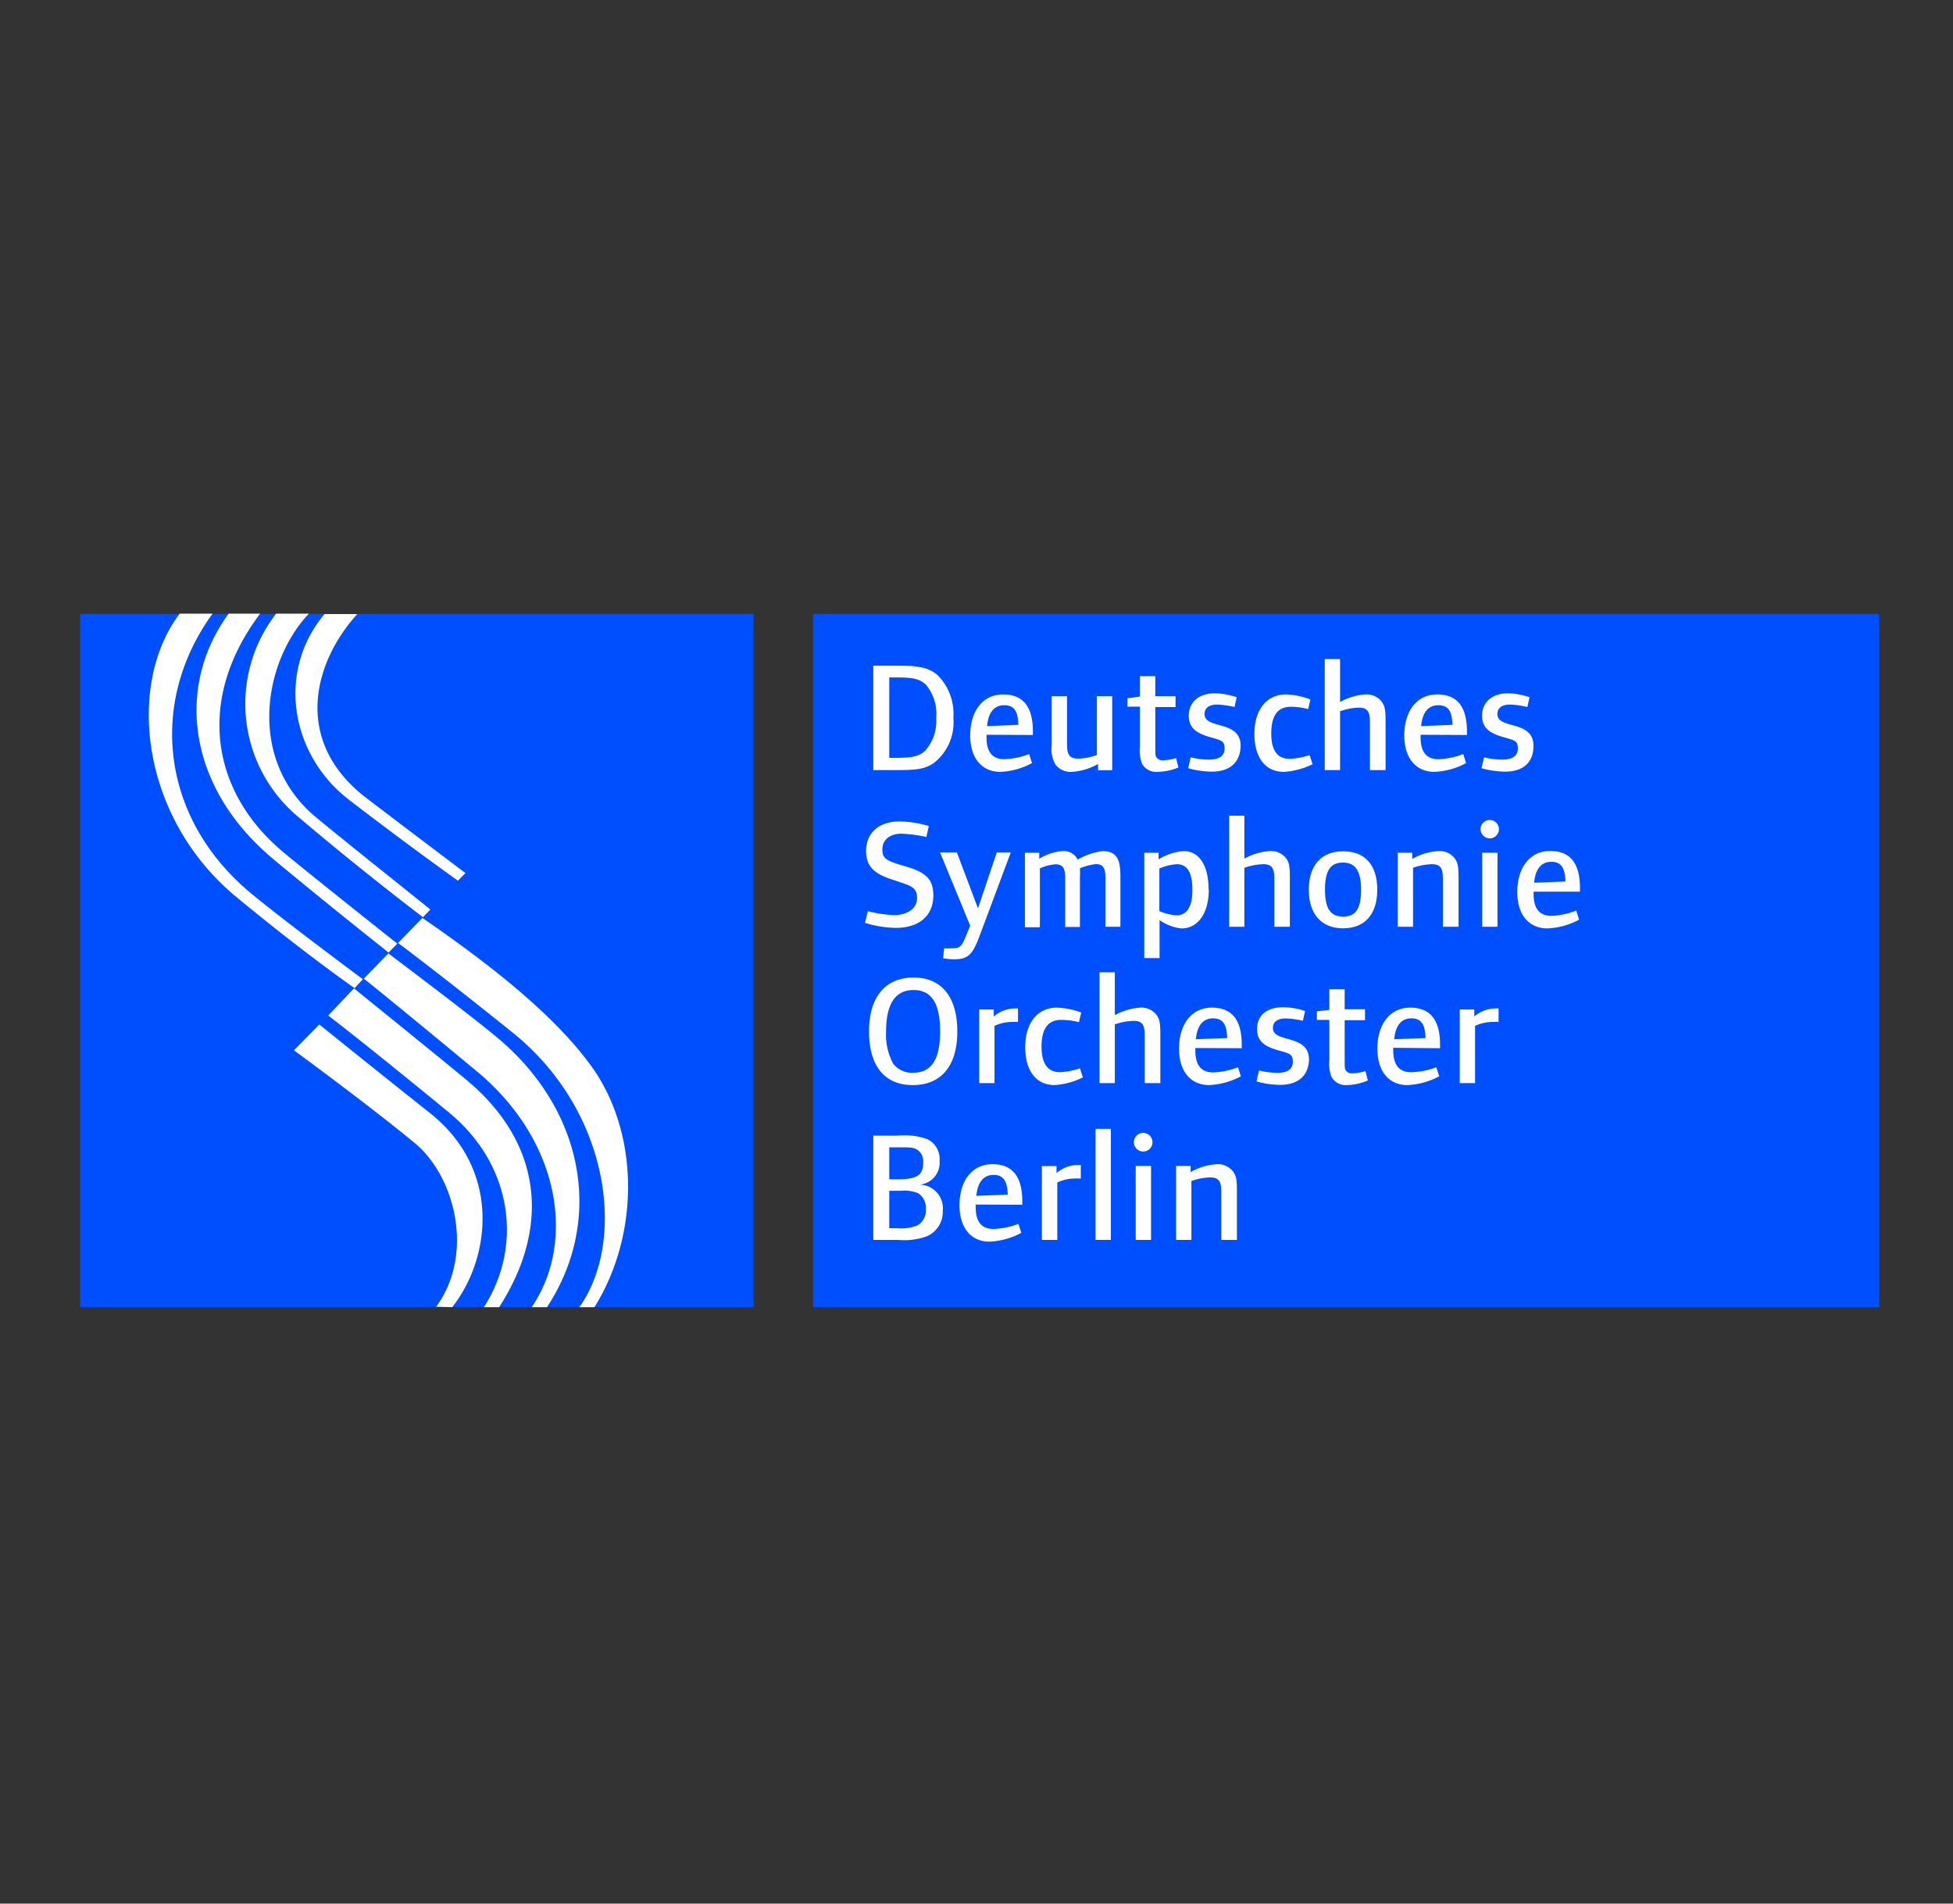 <?xml version="1.0" encoding="UTF-8"?> <svg xmlns="http://www.w3.org/2000/svg" id="Layer_1" data-name="Layer 1" viewBox="0 0 178.53 174"><rect x="0" y="0" width="178.53" height="174" fill="#333333" stroke="none"/><defs><style>.cls-1{fill:#004fff;}.cls-2{fill:#fff;}</style></defs><title>080519</title><rect class="cls-1" x="74.32" y="56.11" width="97.46" height="63.36"></rect><path class="cls-2" d="M85.58,65.61a4.07,4.07,0,0,1-1,3c-.54.52-1.18.66-2.76.66h-.53V61.92h.79c1.45,0,2.06.16,2.6.71A4.11,4.11,0,0,1,85.58,65.61Zm1.57,0a5,5,0,0,0-1.43-3.89c-.73-.64-1.61-.87-3.33-.87H79.83v9.54H82c1.86,0,2.52-.11,3.31-.61A4.7,4.7,0,0,0,87.15,65.61Z"></path><path class="cls-2" d="M93.09,66.25l-2.86.12c.11-1.26.66-1.91,1.57-1.91S93.06,65,93.09,66.25Zm1.33.93v-.31c0-2.3-.91-3.4-2.73-3.4s-3,1.49-3,3.76c0,2.09,1.09,3.32,2.75,3.32a6.7,6.7,0,0,0,2.9-.8l-.26-.83a6.9,6.9,0,0,1-2.27.47c-1.06,0-1.63-.61-1.63-2v-.23Z"></path><path class="cls-2" d="M100.38,70.4v-.57a5.65,5.65,0,0,1-2.36.72,1.75,1.75,0,0,1-1.54-.67,2.84,2.84,0,0,1-.34-1.78V63.63h1.4v4.12c0,.93,0,1.59,1,1.59a5.35,5.35,0,0,0,1.73-.33V63.63h1.4V70.4Z"></path><path class="cls-2" d="M105.79,70.55a1.47,1.47,0,0,1-1.39-.74,3.41,3.41,0,0,1-.2-1.56V64.59h-1.14v-.77l1.14-.15V61.8h1.41v1.83h1.85v1h-1.85v3.26c0,1.14,0,1.17.11,1.34a.64.64,0,0,0,.6.26,4.69,4.69,0,0,0,1.19-.2l.21.86A5.27,5.27,0,0,1,105.79,70.55Z"></path><path class="cls-2" d="M110.76,70.53a8.43,8.43,0,0,1-2.14-.31l.22-1a7.14,7.14,0,0,0,1.67.21c.94,0,1.43-.34,1.43-1s-.2-.74-1.13-1c-1.24-.34-2.14-.76-2.14-2s.9-2.06,2.38-2.06a6.5,6.5,0,0,1,2,.36l-.2.89a8.35,8.35,0,0,0-1.58-.22c-.73,0-1.16.3-1.16.87,0,1.43,3.3.5,3.3,2.91C113.37,69.71,112.41,70.53,110.76,70.53Z"></path><path class="cls-2" d="M117.36,70.55c-1.63,0-2.69-1.22-2.69-3.48s1.17-3.6,2.88-3.6a7,7,0,0,1,2.24.46l-.21.88A6.46,6.46,0,0,0,118,64.6c-1.19,0-1.79.8-1.79,2.43s.6,2.33,1.69,2.33a6.85,6.85,0,0,0,1.81-.34l.28.83A6.85,6.85,0,0,1,117.36,70.55Z"></path><path class="cls-2" d="M125.23,70.39V66.27c0-.93,0-1.59-1-1.59a5.63,5.63,0,0,0-1.73.33v5.38h-1.4V60.24h1.4v3.93a5.43,5.43,0,0,1,2.32-.7,1.75,1.75,0,0,1,1.51.7c.27.4.33.73.33,1.8v4.42Z"></path><path class="cls-2" d="M132.77,66.25l-2.86.12c.11-1.26.66-1.91,1.57-1.91S132.74,65,132.77,66.25Zm1.33.93v-.31c0-2.3-.91-3.4-2.73-3.4s-3,1.49-3,3.76c0,2.09,1.09,3.32,2.75,3.32a6.7,6.7,0,0,0,2.9-.8l-.26-.83a6.9,6.9,0,0,1-2.27.47c-1.06,0-1.63-.61-1.63-2v-.23Z"></path><path class="cls-2" d="M137.57,70.53a8.43,8.43,0,0,1-2.14-.31l.23-1a7,7,0,0,0,1.66.21c.94,0,1.43-.34,1.43-1s-.2-.74-1.13-1c-1.24-.34-2.14-.76-2.14-2s.9-2.06,2.39-2.06a6.49,6.49,0,0,1,1.95.36l-.2.89a8.24,8.24,0,0,0-1.58-.22c-.73,0-1.16.3-1.16.87,0,1.43,3.3.5,3.3,2.91C140.18,69.71,139.22,70.53,137.57,70.53Z"></path><path class="cls-2" d="M81.9,84.81a9.82,9.82,0,0,1-2.83-.46l.27-1.07a10.5,10.5,0,0,0,2.42.36c1.09,0,2.07-.54,2.07-1.54,0-.66-.21-1-1.08-1.3-1.65-.62-3.58-.84-3.58-3,0-1.69,1.19-2.72,3.06-2.72a10.11,10.11,0,0,1,2.68.42l-.23,1a13.61,13.61,0,0,0-2.28-.3c-.94,0-1.74.47-1.74,1.44,0,.79.28,1,1.81,1.46,2,.55,2.85,1.11,2.85,2.75C85.32,83.71,84,84.81,81.9,84.81Z"></path><path class="cls-2" d="M89.55,85.54c-.65,1.75-1.08,2.14-2.34,2.14a5.42,5.42,0,0,1-1-.1l.1-.9a4.46,4.46,0,0,0,.58,0c.93,0,1-.1,1.57-1.51l.23-.56-2.76-6.7h1.54l1.93,5.12,1.72-5.12h1.28Z"></path><path class="cls-2" d="M101.05,84.71v-4c0-.93.07-1.73-.87-1.73a5.58,5.58,0,0,0-1.46.38,8.63,8.63,0,0,1,0,.89v4.48H97.37v-4c0-.93.07-1.73-.87-1.73a4.21,4.21,0,0,0-1.44.37v5.38H93.69V77.94H95v.55a4.84,4.84,0,0,1,2.12-.7,1.4,1.4,0,0,1,1.39.78,6.11,6.11,0,0,1,2.29-.78c1.58,0,1.62,1.25,1.62,2.53v4.39Z"></path><path class="cls-2" d="M109,81.37c0,1.51-.51,2.29-1.45,2.29a4.45,4.45,0,0,1-1.57-.39V79.38a4.91,4.91,0,0,1,1.61-.39C108.54,79,109,79.74,109,81.37Zm1.48-.07c0-2.19-.85-3.51-2.29-3.51a5,5,0,0,0-2.28.76v-.61H104.6v9.63H106V84.1a4.23,4.23,0,0,0,2,.76C109.52,84.86,110.5,83.46,110.5,81.3Z"></path><path class="cls-2" d="M116.49,84.71V80.58c0-.93,0-1.59-1-1.59a5.69,5.69,0,0,0-1.74.33v5.39h-1.39V74.56h1.39v3.92a5.58,5.58,0,0,1,2.32-.69,1.75,1.75,0,0,1,1.52.69c.27.4.32.73.32,1.8v4.43Z"></path><path class="cls-2" d="M124.42,81.33c0,1.73-.49,2.45-1.64,2.45s-1.66-.72-1.66-2.48.53-2.46,1.65-2.46S124.42,79.6,124.42,81.33Zm1.48,0c0-2.27-1.11-3.52-3.13-3.52s-3.13,1.33-3.13,3.52,1.14,3.52,3.13,3.52S125.9,83.58,125.9,81.31Z"></path><path class="cls-2" d="M131.9,84.71V80.58c0-.93,0-1.59-1-1.59a5.58,5.58,0,0,0-1.73.33v5.39h-1.4V77.94h1.33v.57a5.39,5.39,0,0,1,2.39-.72,1.74,1.74,0,0,1,1.51.69c.27.4.33.73.33,1.8v4.43Z"></path><path class="cls-2" d="M136.2,76.63a.86.86,0,0,1-.86-.85.84.84,0,1,1,.86.85Zm-.71,8.08V77.94h1.4v6.77Z"></path><path class="cls-2" d="M143.1,80.57l-2.86.11c.11-1.25.66-1.91,1.57-1.91S143.07,79.34,143.1,80.57Zm1.33.93v-.32c0-2.3-.91-3.4-2.73-3.4s-3,1.49-3,3.76c0,2.1,1.09,3.32,2.75,3.32a6.7,6.7,0,0,0,2.9-.8l-.26-.83a7,7,0,0,1-2.27.48c-1.06,0-1.63-.62-1.63-2V81.5Z"></path><path class="cls-2" d="M85.94,94.28c0,2.56-.8,3.77-2.46,3.77a2.15,2.15,0,0,1-1.84-.84A5.62,5.62,0,0,1,81,94.27c0-2.51.85-3.78,2.51-3.78S85.94,91.74,85.94,94.28Zm1.57,0c0-3.16-1.44-4.93-4-4.93s-4.07,1.76-4.07,4.92,1.42,4.91,4,4.91S87.51,97.45,87.51,94.28Z"></path><path class="cls-2" d="M92.62,93.41a3.79,3.79,0,0,0-1.71.36V99h-1.4V92.27h1.33v.64a3.07,3.07,0,0,1,1.92-.74h.3v1.24A2.26,2.26,0,0,0,92.62,93.41Z"></path><path class="cls-2" d="M96.41,99.18c-1.63,0-2.69-1.22-2.69-3.48s1.18-3.6,2.88-3.6a6.9,6.9,0,0,1,2.24.45l-.21.88A6.46,6.46,0,0,0,97,93.22c-1.19,0-1.79.8-1.79,2.43S95.81,98,96.9,98a6.66,6.66,0,0,0,1.82-.35l.27.83A6.9,6.9,0,0,1,96.41,99.18Z"></path><path class="cls-2" d="M104.64,99V94.89c0-.93,0-1.58-1-1.58a5.6,5.6,0,0,0-1.73.32V99h-1.4V88.87h1.4v3.92a5.58,5.58,0,0,1,2.32-.69,1.73,1.73,0,0,1,1.51.69c.27.4.33.73.33,1.8V99Z"></path><path class="cls-2" d="M112.18,94.88l-2.86.11c.11-1.25.66-1.91,1.57-1.91S112.15,93.65,112.18,94.88Zm1.33.93v-.32c0-2.29-.91-3.39-2.73-3.39s-3,1.48-3,3.75c0,2.1,1.09,3.33,2.75,3.33a6.85,6.85,0,0,0,2.9-.8l-.26-.83a6.9,6.9,0,0,1-2.27.47c-1.06,0-1.63-.62-1.63-2v-.23Z"></path><path class="cls-2" d="M117,99.16a8,8,0,0,1-2.14-.32l.23-1a7.08,7.08,0,0,0,1.66.22c.94,0,1.43-.34,1.43-1s-.2-.74-1.13-1c-1.24-.34-2.14-.75-2.14-2s.9-2,2.39-2a6.45,6.45,0,0,1,2,.35l-.2.89a8.23,8.23,0,0,0-1.58-.21c-.73,0-1.16.3-1.16.87,0,1.42,3.3.5,3.3,2.9C119.61,98.34,118.65,99.16,117,99.16Z"></path><path class="cls-2" d="M123.11,99.18a1.47,1.47,0,0,1-1.39-.75,3.24,3.24,0,0,1-.2-1.56V93.22h-1.14v-.78l1.14-.14V90.42h1.4v1.83h1.86v1h-1.86v3.25c0,1.15,0,1.17.11,1.35a.64.64,0,0,0,.6.25,4.22,4.22,0,0,0,1.19-.2l.22.86A5.19,5.19,0,0,1,123.11,99.18Z"></path><path class="cls-2" d="M130.31,94.88l-2.86.11c.11-1.25.65-1.91,1.57-1.91S130.28,93.65,130.31,94.88Zm1.33.93v-.32c0-2.29-.92-3.39-2.73-3.39s-3,1.48-3,3.75c0,2.1,1.08,3.33,2.74,3.33a6.85,6.85,0,0,0,2.91-.8l-.26-.83A6.9,6.9,0,0,1,129,98c-1.06,0-1.64-.62-1.64-2v-.23Z"></path><path class="cls-2" d="M136.55,93.41a3.79,3.79,0,0,0-1.71.36V99h-1.4V92.27h1.33v.64a3.07,3.07,0,0,1,1.92-.74h.3v1.24A2.27,2.27,0,0,0,136.55,93.41Z"></path><path class="cls-2" d="M84.39,106.24c0,1.2-.56,1.55-2.42,1.55h-.68v-2.92h.92c1,0,1.3,0,1.65.23A1.24,1.24,0,0,1,84.39,106.24Zm1.79,4.43A2.16,2.16,0,0,0,84,108.28a2,2,0,0,0,1.89-2.18,2,2,0,0,0-1.17-2,6.38,6.38,0,0,0-2.71-.3H79.83v9.53H82.1a6.09,6.09,0,0,0,2.6-.32A2.42,2.42,0,0,0,86.18,110.67Zm-1.55-.17a1.56,1.56,0,0,1-.8,1.52,4.11,4.11,0,0,1-1.86.24h-.68v-3.42H82.4a3.26,3.26,0,0,1,1.52.22A1.55,1.55,0,0,1,84.63,110.5Z"></path><path class="cls-2" d="M92.12,109.19l-2.87.11c.12-1.25.66-1.91,1.58-1.91S92.09,108,92.12,109.19Zm1.33.93v-.31c0-2.3-.92-3.4-2.74-3.4s-3,1.48-3,3.75c0,2.1,1.08,3.33,2.74,3.33a6.89,6.89,0,0,0,2.91-.8l-.26-.83a6.9,6.9,0,0,1-2.28.47c-1.06,0-1.63-.61-1.63-2v-.23Z"></path><path class="cls-2" d="M98.35,107.72a3.89,3.89,0,0,0-1.7.36v5.25H95.24v-6.75h1.34v.64a3.05,3.05,0,0,1,1.92-.74h.3v1.25A2.55,2.55,0,0,0,98.35,107.72Z"></path><path class="cls-2" d="M100.15,113.33V103.18h1.4v10.15Z"></path><path class="cls-2" d="M104.53,105.25a.85.85,0,1,1,.82-.84A.84.84,0,0,1,104.53,105.25Zm-.71,8.08v-6.76h1.4v6.76Z"></path><path class="cls-2" d="M111.64,113.33v-4.12c0-.93,0-1.59-1-1.59a5.3,5.3,0,0,0-1.73.33v5.38h-1.4v-6.76h1.33v.56a5.52,5.52,0,0,1,2.39-.72,1.75,1.75,0,0,1,1.51.7c.27.39.33.72.33,1.8v4.42Z"></path><rect class="cls-1" x="7.32" y="56.11" width="61.56" height="63.36"></rect><path class="cls-2" d="M50,119.48H48.6c4-5.83,2.73-15.12-5-21.55-5.61-4.65-9.4-7.74-10.34-8.48l2.24-2.31c1.59,1.21,8.29,6.24,10.38,8.06C53.56,101.92,55.09,111.75,50,119.48ZM42.74,98.79c-2.08-1.74-9-7.33-10.38-8.45L30,92.82c1.61,1.22,6,4.72,11,8.83,6.09,5,6.68,12.52,3.23,17.83h1.4C50.51,111.87,49.32,104.32,42.74,98.79Zm-1.4,20.69c3.52-4.48,4.51-12.51-2-17.72-2-1.57-8.17-6.52-10.15-8.12L26.87,96s6.74,4.93,11,8.44c3.8,3.11,5.49,10.27,2,15ZM54.17,97.61c-3.55-5-9.9-9.81-15.56-13.71l-2.22,2.29c1.17.87,5,3.79,10.42,8.15,9,7.19,10.46,19.12,6.15,25.14h1.38C58.48,112.85,58.45,103.69,54.17,97.61Zm-21-8.11c-.89-.65-8.42-6.27-10.66-8.22-7.8-6.8-8.92-17.14-3.08-25.19h-3C11.54,62.52,12.81,74.73,21.62,82c6.06,5,10.24,7.93,10.8,8.32Zm3.15-3.25c-1-.79-8.33-6.61-10.48-8.41-6.66-5.6-7.86-14.05-2.06-21.75H20.9C16,62.79,17.15,72,25,78.54c5.93,4.92,9.88,8,10.52,8.53Zm2.34-2.41.68-.71c-1.23-1-8.44-6.74-10.55-8.51-6.32-5.35-4.6-14.3-.55-18.53h-3a13.46,13.46,0,0,0,2.1,18.64C32.91,79.45,37.74,83.13,38.67,83.84Zm-6.8-10.77c5.46,4.19,9.19,6.84,10,7.43l.69-.7c-1.15-.86-7.18-5.42-9.24-7-6.56-5.18-4.62-12.3-.65-16.67-2.63,0-3,0-3,0C25.17,61.51,26.69,69.1,31.87,73.07Z"></path></svg> 